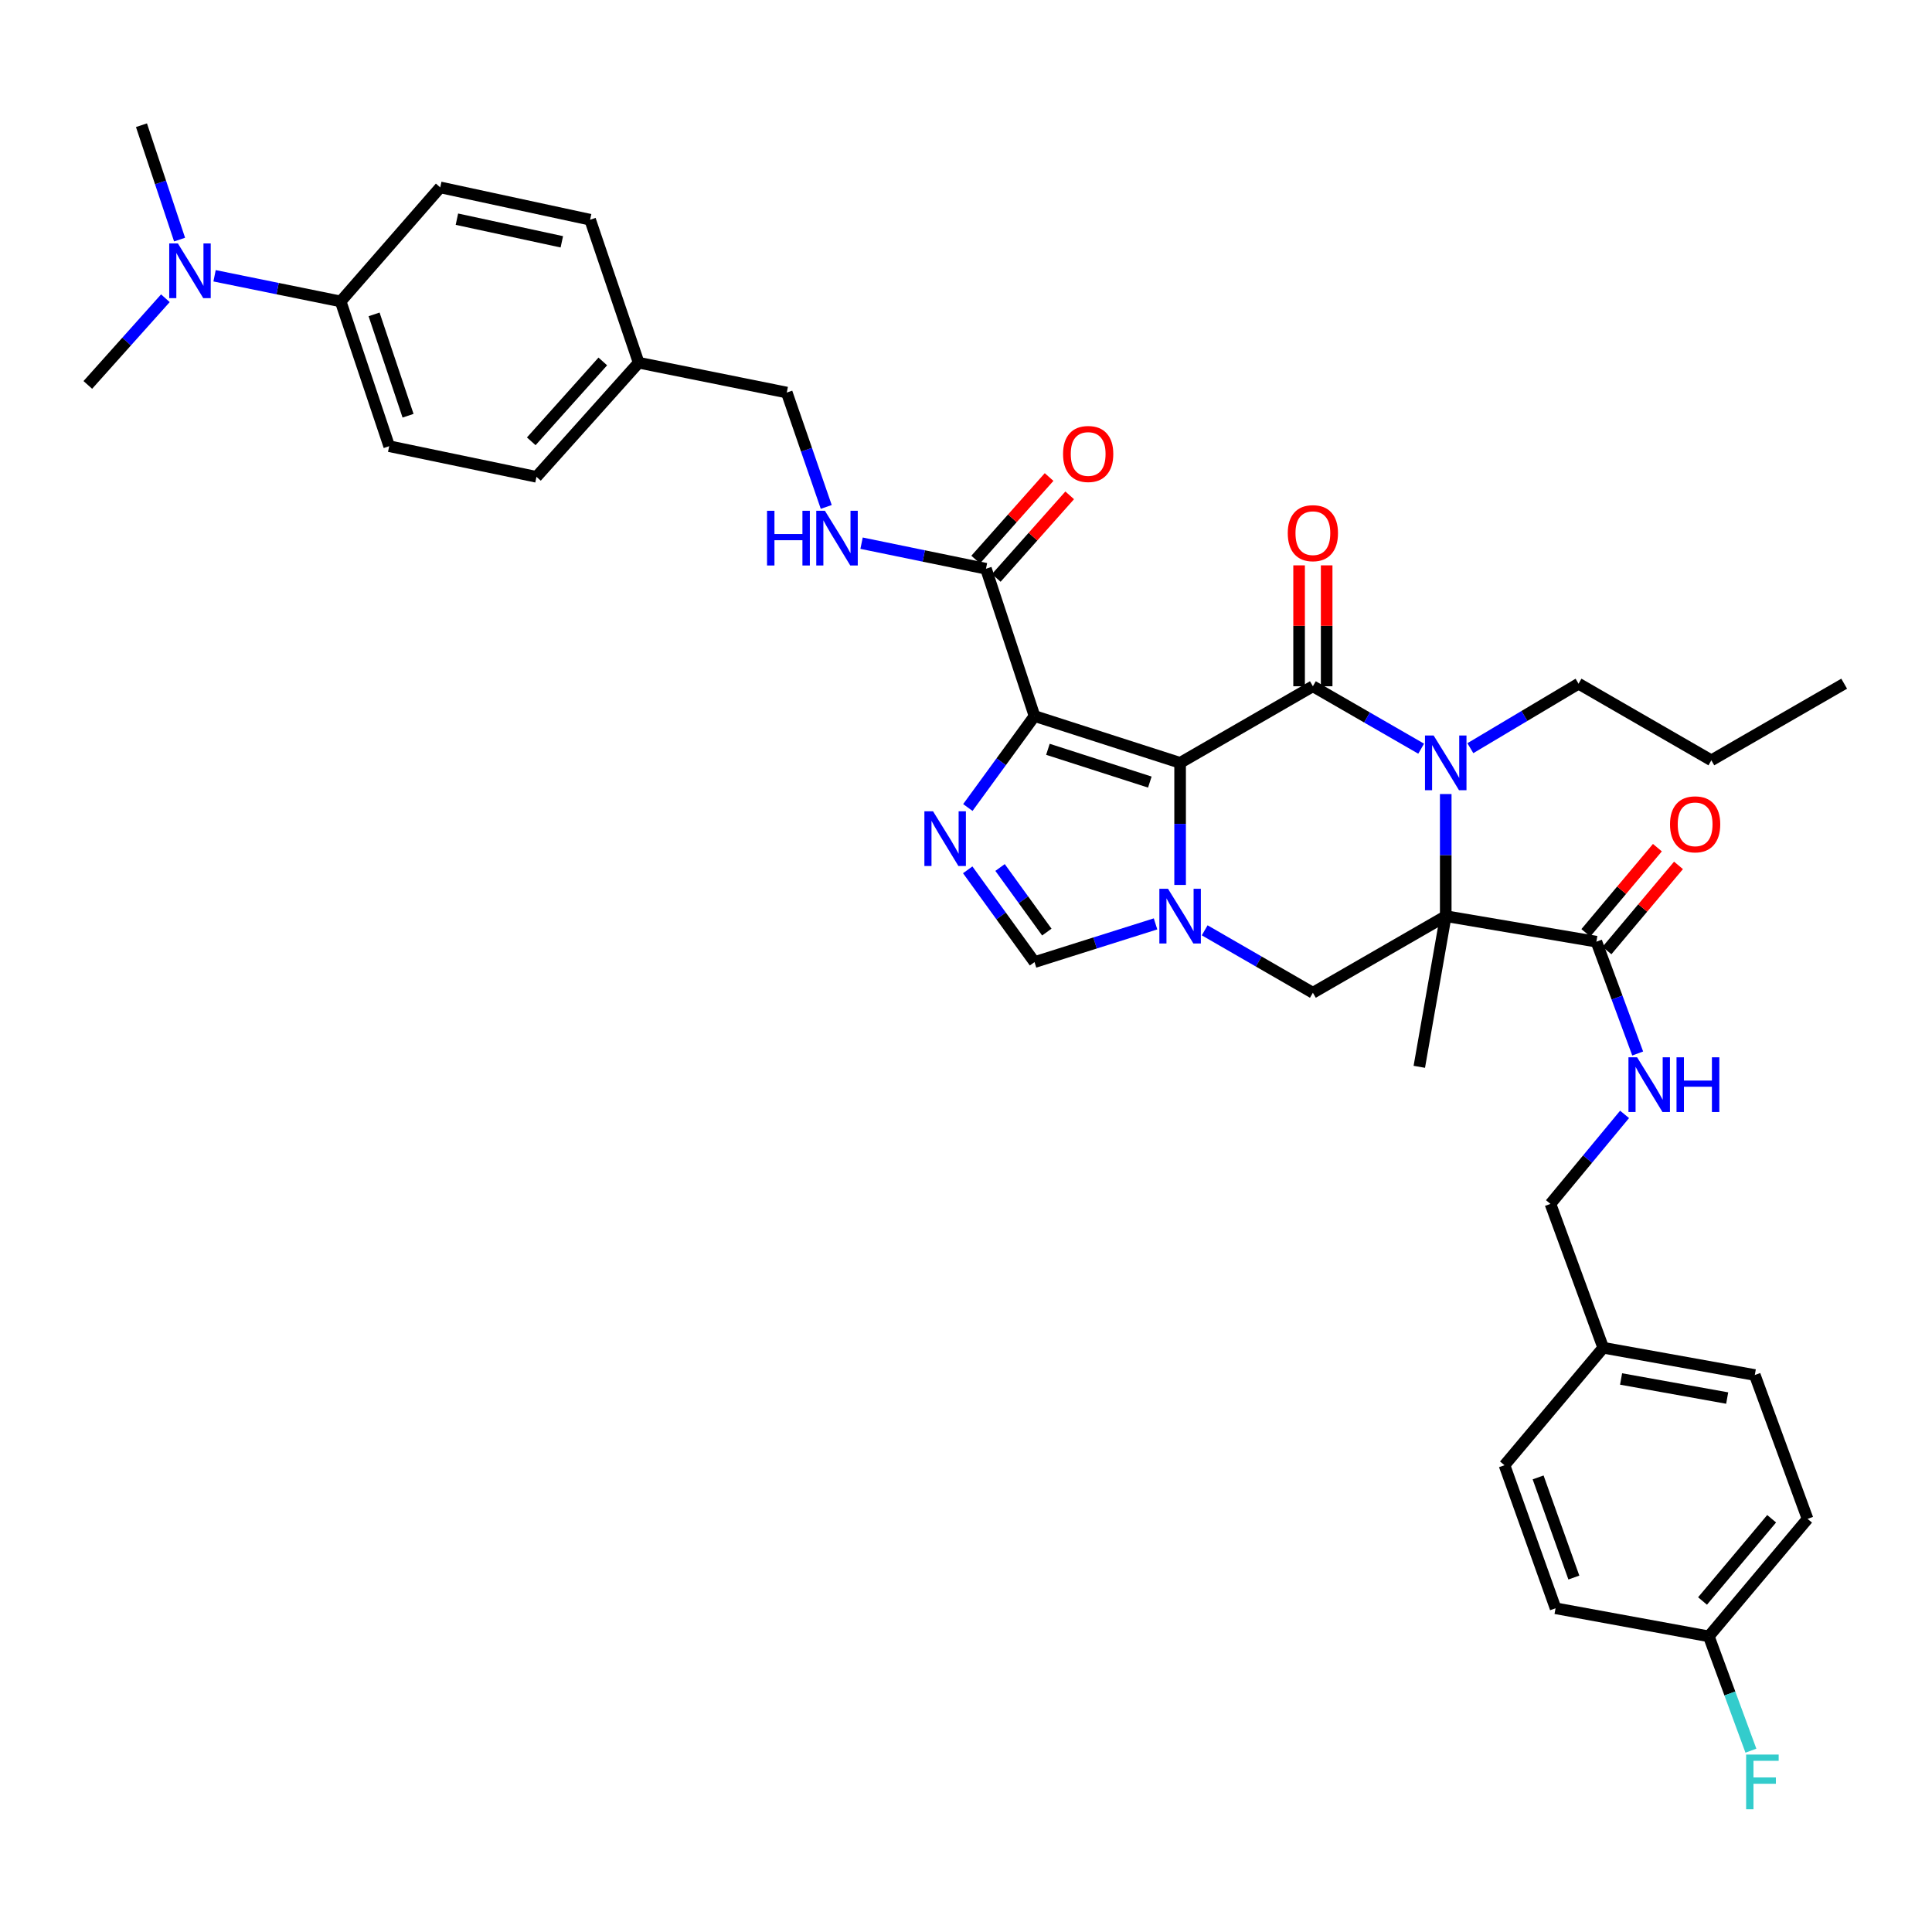<?xml version='1.0' encoding='iso-8859-1'?>
<svg version='1.1' baseProfile='full'
              xmlns='http://www.w3.org/2000/svg'
                      xmlns:rdkit='http://www.rdkit.org/xml'
                      xmlns:xlink='http://www.w3.org/1999/xlink'
                  xml:space='preserve'
width='1000px' height='1000px' viewBox='0 0 1000 1000'>
<!-- END OF HEADER -->
<rect style='opacity:1.0;fill:#FFFFFF;stroke:none' width='1000' height='1000' x='0' y='0'> </rect>
<path class='bond-0' d='M 610.822,394.854 L 679.543,355.21' style='fill:none;fill-rule:evenodd;stroke:#000000;stroke-width:6px;stroke-linecap:butt;stroke-linejoin:miter;stroke-opacity:1' />
<path class='bond-1' d='M 610.822,394.854 L 535.466,370.621' style='fill:none;fill-rule:evenodd;stroke:#000000;stroke-width:6px;stroke-linecap:butt;stroke-linejoin:miter;stroke-opacity:1' />
<path class='bond-1' d='M 595.15,404.803 L 542.401,387.84' style='fill:none;fill-rule:evenodd;stroke:#000000;stroke-width:6px;stroke-linecap:butt;stroke-linejoin:miter;stroke-opacity:1' />
<path class='bond-3' d='M 610.822,394.854 L 610.822,426.45' style='fill:none;fill-rule:evenodd;stroke:#000000;stroke-width:6px;stroke-linecap:butt;stroke-linejoin:miter;stroke-opacity:1' />
<path class='bond-3' d='M 610.822,426.45 L 610.822,458.046' style='fill:none;fill-rule:evenodd;stroke:#0000FF;stroke-width:6px;stroke-linecap:butt;stroke-linejoin:miter;stroke-opacity:1' />
<path class='bond-4' d='M 679.543,355.21 L 707.565,371.365' style='fill:none;fill-rule:evenodd;stroke:#000000;stroke-width:6px;stroke-linecap:butt;stroke-linejoin:miter;stroke-opacity:1' />
<path class='bond-4' d='M 707.565,371.365 L 735.587,387.519' style='fill:none;fill-rule:evenodd;stroke:#0000FF;stroke-width:6px;stroke-linecap:butt;stroke-linejoin:miter;stroke-opacity:1' />
<path class='bond-12' d='M 686.678,355.21 L 686.678,323.918' style='fill:none;fill-rule:evenodd;stroke:#000000;stroke-width:6px;stroke-linecap:butt;stroke-linejoin:miter;stroke-opacity:1' />
<path class='bond-12' d='M 686.678,323.918 L 686.678,292.626' style='fill:none;fill-rule:evenodd;stroke:#FF0000;stroke-width:6px;stroke-linecap:butt;stroke-linejoin:miter;stroke-opacity:1' />
<path class='bond-12' d='M 672.409,355.21 L 672.409,323.918' style='fill:none;fill-rule:evenodd;stroke:#000000;stroke-width:6px;stroke-linecap:butt;stroke-linejoin:miter;stroke-opacity:1' />
<path class='bond-12' d='M 672.409,323.918 L 672.409,292.626' style='fill:none;fill-rule:evenodd;stroke:#FF0000;stroke-width:6px;stroke-linecap:butt;stroke-linejoin:miter;stroke-opacity:1' />
<path class='bond-5' d='M 535.466,370.621 L 518.211,394.292' style='fill:none;fill-rule:evenodd;stroke:#000000;stroke-width:6px;stroke-linecap:butt;stroke-linejoin:miter;stroke-opacity:1' />
<path class='bond-5' d='M 518.211,394.292 L 500.956,417.962' style='fill:none;fill-rule:evenodd;stroke:#0000FF;stroke-width:6px;stroke-linecap:butt;stroke-linejoin:miter;stroke-opacity:1' />
<path class='bond-9' d='M 535.466,370.621 L 510.337,294.385' style='fill:none;fill-rule:evenodd;stroke:#000000;stroke-width:6px;stroke-linecap:butt;stroke-linejoin:miter;stroke-opacity:1' />
<path class='bond-2' d='M 748.312,474.19 L 679.543,513.849' style='fill:none;fill-rule:evenodd;stroke:#000000;stroke-width:6px;stroke-linecap:butt;stroke-linejoin:miter;stroke-opacity:1' />
<path class='bond-8' d='M 748.312,474.19 L 826.291,487.412' style='fill:none;fill-rule:evenodd;stroke:#000000;stroke-width:6px;stroke-linecap:butt;stroke-linejoin:miter;stroke-opacity:1' />
<path class='bond-19' d='M 748.312,474.19 L 734.629,552.185' style='fill:none;fill-rule:evenodd;stroke:#000000;stroke-width:6px;stroke-linecap:butt;stroke-linejoin:miter;stroke-opacity:1' />
<path class='bond-38' d='M 748.312,474.19 L 748.312,442.594' style='fill:none;fill-rule:evenodd;stroke:#000000;stroke-width:6px;stroke-linecap:butt;stroke-linejoin:miter;stroke-opacity:1' />
<path class='bond-38' d='M 748.312,442.594 L 748.312,410.998' style='fill:none;fill-rule:evenodd;stroke:#0000FF;stroke-width:6px;stroke-linecap:butt;stroke-linejoin:miter;stroke-opacity:1' />
<path class='bond-6' d='M 623.546,481.533 L 651.544,497.691' style='fill:none;fill-rule:evenodd;stroke:#0000FF;stroke-width:6px;stroke-linecap:butt;stroke-linejoin:miter;stroke-opacity:1' />
<path class='bond-6' d='M 651.544,497.691 L 679.543,513.849' style='fill:none;fill-rule:evenodd;stroke:#000000;stroke-width:6px;stroke-linecap:butt;stroke-linejoin:miter;stroke-opacity:1' />
<path class='bond-7' d='M 598.107,478.204 L 566.786,488.091' style='fill:none;fill-rule:evenodd;stroke:#0000FF;stroke-width:6px;stroke-linecap:butt;stroke-linejoin:miter;stroke-opacity:1' />
<path class='bond-7' d='M 566.786,488.091 L 535.466,497.979' style='fill:none;fill-rule:evenodd;stroke:#000000;stroke-width:6px;stroke-linecap:butt;stroke-linejoin:miter;stroke-opacity:1' />
<path class='bond-20' d='M 761.052,387.26 L 789.054,370.569' style='fill:none;fill-rule:evenodd;stroke:#0000FF;stroke-width:6px;stroke-linecap:butt;stroke-linejoin:miter;stroke-opacity:1' />
<path class='bond-20' d='M 789.054,370.569 L 817.056,353.879' style='fill:none;fill-rule:evenodd;stroke:#000000;stroke-width:6px;stroke-linecap:butt;stroke-linejoin:miter;stroke-opacity:1' />
<path class='bond-37' d='M 500.884,450.218 L 518.175,474.099' style='fill:none;fill-rule:evenodd;stroke:#0000FF;stroke-width:6px;stroke-linecap:butt;stroke-linejoin:miter;stroke-opacity:1' />
<path class='bond-37' d='M 518.175,474.099 L 535.466,497.979' style='fill:none;fill-rule:evenodd;stroke:#000000;stroke-width:6px;stroke-linecap:butt;stroke-linejoin:miter;stroke-opacity:1' />
<path class='bond-37' d='M 517.629,449.014 L 529.732,465.73' style='fill:none;fill-rule:evenodd;stroke:#0000FF;stroke-width:6px;stroke-linecap:butt;stroke-linejoin:miter;stroke-opacity:1' />
<path class='bond-37' d='M 529.732,465.73 L 541.836,482.447' style='fill:none;fill-rule:evenodd;stroke:#000000;stroke-width:6px;stroke-linecap:butt;stroke-linejoin:miter;stroke-opacity:1' />
<path class='bond-10' d='M 826.291,487.412 L 836.979,516.35' style='fill:none;fill-rule:evenodd;stroke:#000000;stroke-width:6px;stroke-linecap:butt;stroke-linejoin:miter;stroke-opacity:1' />
<path class='bond-10' d='M 836.979,516.35 L 847.666,545.288' style='fill:none;fill-rule:evenodd;stroke:#0000FF;stroke-width:6px;stroke-linecap:butt;stroke-linejoin:miter;stroke-opacity:1' />
<path class='bond-15' d='M 831.754,492.002 L 850.272,469.962' style='fill:none;fill-rule:evenodd;stroke:#000000;stroke-width:6px;stroke-linecap:butt;stroke-linejoin:miter;stroke-opacity:1' />
<path class='bond-15' d='M 850.272,469.962 L 868.79,447.922' style='fill:none;fill-rule:evenodd;stroke:#FF0000;stroke-width:6px;stroke-linecap:butt;stroke-linejoin:miter;stroke-opacity:1' />
<path class='bond-15' d='M 820.829,482.823 L 839.347,460.783' style='fill:none;fill-rule:evenodd;stroke:#000000;stroke-width:6px;stroke-linecap:butt;stroke-linejoin:miter;stroke-opacity:1' />
<path class='bond-15' d='M 839.347,460.783 L 857.865,438.743' style='fill:none;fill-rule:evenodd;stroke:#FF0000;stroke-width:6px;stroke-linecap:butt;stroke-linejoin:miter;stroke-opacity:1' />
<path class='bond-11' d='M 510.337,294.385 L 478.141,287.768' style='fill:none;fill-rule:evenodd;stroke:#000000;stroke-width:6px;stroke-linecap:butt;stroke-linejoin:miter;stroke-opacity:1' />
<path class='bond-11' d='M 478.141,287.768 L 445.945,281.15' style='fill:none;fill-rule:evenodd;stroke:#0000FF;stroke-width:6px;stroke-linecap:butt;stroke-linejoin:miter;stroke-opacity:1' />
<path class='bond-16' d='M 515.668,299.126 L 534.67,277.758' style='fill:none;fill-rule:evenodd;stroke:#000000;stroke-width:6px;stroke-linecap:butt;stroke-linejoin:miter;stroke-opacity:1' />
<path class='bond-16' d='M 534.67,277.758 L 553.671,256.39' style='fill:none;fill-rule:evenodd;stroke:#FF0000;stroke-width:6px;stroke-linecap:butt;stroke-linejoin:miter;stroke-opacity:1' />
<path class='bond-16' d='M 505.006,289.644 L 524.007,268.276' style='fill:none;fill-rule:evenodd;stroke:#000000;stroke-width:6px;stroke-linecap:butt;stroke-linejoin:miter;stroke-opacity:1' />
<path class='bond-16' d='M 524.007,268.276 L 543.009,246.908' style='fill:none;fill-rule:evenodd;stroke:#FF0000;stroke-width:6px;stroke-linecap:butt;stroke-linejoin:miter;stroke-opacity:1' />
<path class='bond-21' d='M 840.881,576.806 L 821.695,599.97' style='fill:none;fill-rule:evenodd;stroke:#0000FF;stroke-width:6px;stroke-linecap:butt;stroke-linejoin:miter;stroke-opacity:1' />
<path class='bond-21' d='M 821.695,599.97 L 802.51,623.134' style='fill:none;fill-rule:evenodd;stroke:#000000;stroke-width:6px;stroke-linecap:butt;stroke-linejoin:miter;stroke-opacity:1' />
<path class='bond-22' d='M 427.662,262.385 L 417.445,232.784' style='fill:none;fill-rule:evenodd;stroke:#0000FF;stroke-width:6px;stroke-linecap:butt;stroke-linejoin:miter;stroke-opacity:1' />
<path class='bond-22' d='M 417.445,232.784 L 407.228,203.182' style='fill:none;fill-rule:evenodd;stroke:#000000;stroke-width:6px;stroke-linecap:butt;stroke-linejoin:miter;stroke-opacity:1' />
<path class='bond-13' d='M 176.325,156.024 L 201.446,230.951' style='fill:none;fill-rule:evenodd;stroke:#000000;stroke-width:6px;stroke-linecap:butt;stroke-linejoin:miter;stroke-opacity:1' />
<path class='bond-13' d='M 193.622,162.727 L 211.207,215.176' style='fill:none;fill-rule:evenodd;stroke:#000000;stroke-width:6px;stroke-linecap:butt;stroke-linejoin:miter;stroke-opacity:1' />
<path class='bond-14' d='M 176.325,156.024 L 143.692,149.384' style='fill:none;fill-rule:evenodd;stroke:#000000;stroke-width:6px;stroke-linecap:butt;stroke-linejoin:miter;stroke-opacity:1' />
<path class='bond-14' d='M 143.692,149.384 L 111.059,142.744' style='fill:none;fill-rule:evenodd;stroke:#0000FF;stroke-width:6px;stroke-linecap:butt;stroke-linejoin:miter;stroke-opacity:1' />
<path class='bond-39' d='M 176.325,156.024 L 227.867,96.99' style='fill:none;fill-rule:evenodd;stroke:#000000;stroke-width:6px;stroke-linecap:butt;stroke-linejoin:miter;stroke-opacity:1' />
<path class='bond-33' d='M 85.607,154.369 L 65.531,176.802' style='fill:none;fill-rule:evenodd;stroke:#0000FF;stroke-width:6px;stroke-linecap:butt;stroke-linejoin:miter;stroke-opacity:1' />
<path class='bond-33' d='M 65.531,176.802 L 45.455,199.235' style='fill:none;fill-rule:evenodd;stroke:#000000;stroke-width:6px;stroke-linecap:butt;stroke-linejoin:miter;stroke-opacity:1' />
<path class='bond-34' d='M 92.949,124.008 L 83.086,94.411' style='fill:none;fill-rule:evenodd;stroke:#0000FF;stroke-width:6px;stroke-linecap:butt;stroke-linejoin:miter;stroke-opacity:1' />
<path class='bond-34' d='M 83.086,94.411 L 73.224,64.813' style='fill:none;fill-rule:evenodd;stroke:#000000;stroke-width:6px;stroke-linecap:butt;stroke-linejoin:miter;stroke-opacity:1' />
<path class='bond-17' d='M 227.867,96.99 L 305.443,113.724' style='fill:none;fill-rule:evenodd;stroke:#000000;stroke-width:6px;stroke-linecap:butt;stroke-linejoin:miter;stroke-opacity:1' />
<path class='bond-17' d='M 236.495,113.448 L 290.798,125.162' style='fill:none;fill-rule:evenodd;stroke:#000000;stroke-width:6px;stroke-linecap:butt;stroke-linejoin:miter;stroke-opacity:1' />
<path class='bond-18' d='M 201.446,230.951 L 277.674,246.806' style='fill:none;fill-rule:evenodd;stroke:#000000;stroke-width:6px;stroke-linecap:butt;stroke-linejoin:miter;stroke-opacity:1' />
<path class='bond-35' d='M 817.056,353.879 L 885.793,393.538' style='fill:none;fill-rule:evenodd;stroke:#000000;stroke-width:6px;stroke-linecap:butt;stroke-linejoin:miter;stroke-opacity:1' />
<path class='bond-25' d='M 802.51,623.134 L 829.827,697.594' style='fill:none;fill-rule:evenodd;stroke:#000000;stroke-width:6px;stroke-linecap:butt;stroke-linejoin:miter;stroke-opacity:1' />
<path class='bond-24' d='M 407.228,203.182 L 330.572,187.74' style='fill:none;fill-rule:evenodd;stroke:#000000;stroke-width:6px;stroke-linecap:butt;stroke-linejoin:miter;stroke-opacity:1' />
<path class='bond-23' d='M 884.485,846.974 L 935.592,786.164' style='fill:none;fill-rule:evenodd;stroke:#000000;stroke-width:6px;stroke-linecap:butt;stroke-linejoin:miter;stroke-opacity:1' />
<path class='bond-23' d='M 881.227,828.672 L 917.002,786.105' style='fill:none;fill-rule:evenodd;stroke:#000000;stroke-width:6px;stroke-linecap:butt;stroke-linejoin:miter;stroke-opacity:1' />
<path class='bond-28' d='M 884.485,846.974 L 895.374,876.56' style='fill:none;fill-rule:evenodd;stroke:#000000;stroke-width:6px;stroke-linecap:butt;stroke-linejoin:miter;stroke-opacity:1' />
<path class='bond-28' d='M 895.374,876.56 L 906.264,906.147' style='fill:none;fill-rule:evenodd;stroke:#33CCCC;stroke-width:6px;stroke-linecap:butt;stroke-linejoin:miter;stroke-opacity:1' />
<path class='bond-40' d='M 884.485,846.974 L 805.157,832.443' style='fill:none;fill-rule:evenodd;stroke:#000000;stroke-width:6px;stroke-linecap:butt;stroke-linejoin:miter;stroke-opacity:1' />
<path class='bond-26' d='M 330.572,187.74 L 305.443,113.724' style='fill:none;fill-rule:evenodd;stroke:#000000;stroke-width:6px;stroke-linecap:butt;stroke-linejoin:miter;stroke-opacity:1' />
<path class='bond-27' d='M 330.572,187.74 L 277.674,246.806' style='fill:none;fill-rule:evenodd;stroke:#000000;stroke-width:6px;stroke-linecap:butt;stroke-linejoin:miter;stroke-opacity:1' />
<path class='bond-27' d='M 312.008,187.081 L 274.979,228.427' style='fill:none;fill-rule:evenodd;stroke:#000000;stroke-width:6px;stroke-linecap:butt;stroke-linejoin:miter;stroke-opacity:1' />
<path class='bond-31' d='M 829.827,697.594 L 778.72,758.395' style='fill:none;fill-rule:evenodd;stroke:#000000;stroke-width:6px;stroke-linecap:butt;stroke-linejoin:miter;stroke-opacity:1' />
<path class='bond-32' d='M 829.827,697.594 L 908.282,711.704' style='fill:none;fill-rule:evenodd;stroke:#000000;stroke-width:6px;stroke-linecap:butt;stroke-linejoin:miter;stroke-opacity:1' />
<path class='bond-32' d='M 839.069,713.754 L 893.988,723.631' style='fill:none;fill-rule:evenodd;stroke:#000000;stroke-width:6px;stroke-linecap:butt;stroke-linejoin:miter;stroke-opacity:1' />
<path class='bond-29' d='M 805.157,832.443 L 778.72,758.395' style='fill:none;fill-rule:evenodd;stroke:#000000;stroke-width:6px;stroke-linecap:butt;stroke-linejoin:miter;stroke-opacity:1' />
<path class='bond-29' d='M 814.63,816.538 L 796.124,764.705' style='fill:none;fill-rule:evenodd;stroke:#000000;stroke-width:6px;stroke-linecap:butt;stroke-linejoin:miter;stroke-opacity:1' />
<path class='bond-30' d='M 935.592,786.164 L 908.282,711.704' style='fill:none;fill-rule:evenodd;stroke:#000000;stroke-width:6px;stroke-linecap:butt;stroke-linejoin:miter;stroke-opacity:1' />
<path class='bond-36' d='M 885.793,393.538 L 954.545,353.879' style='fill:none;fill-rule:evenodd;stroke:#000000;stroke-width:6px;stroke-linecap:butt;stroke-linejoin:miter;stroke-opacity:1' />
<path  class='atom-4' d='M 604.562 460.03
L 613.842 475.03
Q 614.762 476.51, 616.242 479.19
Q 617.722 481.87, 617.802 482.03
L 617.802 460.03
L 621.562 460.03
L 621.562 488.35
L 617.682 488.35
L 607.722 471.95
Q 606.562 470.03, 605.322 467.83
Q 604.122 465.63, 603.762 464.95
L 603.762 488.35
L 600.082 488.35
L 600.082 460.03
L 604.562 460.03
' fill='#0000FF'/>
<path  class='atom-5' d='M 742.052 380.694
L 751.332 395.694
Q 752.252 397.174, 753.732 399.854
Q 755.212 402.534, 755.292 402.694
L 755.292 380.694
L 759.052 380.694
L 759.052 409.014
L 755.172 409.014
L 745.212 392.614
Q 744.052 390.694, 742.812 388.494
Q 741.612 386.294, 741.252 385.614
L 741.252 409.014
L 737.572 409.014
L 737.572 380.694
L 742.052 380.694
' fill='#0000FF'/>
<path  class='atom-6' d='M 482.943 419.926
L 492.223 434.926
Q 493.143 436.406, 494.623 439.086
Q 496.103 441.766, 496.183 441.926
L 496.183 419.926
L 499.943 419.926
L 499.943 448.246
L 496.063 448.246
L 486.103 431.846
Q 484.943 429.926, 483.703 427.726
Q 482.503 425.526, 482.143 424.846
L 482.143 448.246
L 478.463 448.246
L 478.463 419.926
L 482.943 419.926
' fill='#0000FF'/>
<path  class='atom-11' d='M 847.364 547.26
L 856.644 562.26
Q 857.564 563.74, 859.044 566.42
Q 860.524 569.1, 860.604 569.26
L 860.604 547.26
L 864.364 547.26
L 864.364 575.58
L 860.484 575.58
L 850.524 559.18
Q 849.364 557.26, 848.124 555.06
Q 846.924 552.86, 846.564 552.18
L 846.564 575.58
L 842.884 575.58
L 842.884 547.26
L 847.364 547.26
' fill='#0000FF'/>
<path  class='atom-11' d='M 867.764 547.26
L 871.604 547.26
L 871.604 559.3
L 886.084 559.3
L 886.084 547.26
L 889.924 547.26
L 889.924 575.58
L 886.084 575.58
L 886.084 562.5
L 871.604 562.5
L 871.604 575.58
L 867.764 575.58
L 867.764 547.26
' fill='#0000FF'/>
<path  class='atom-12' d='M 397.017 264.378
L 400.857 264.378
L 400.857 276.418
L 415.337 276.418
L 415.337 264.378
L 419.177 264.378
L 419.177 292.698
L 415.337 292.698
L 415.337 279.618
L 400.857 279.618
L 400.857 292.698
L 397.017 292.698
L 397.017 264.378
' fill='#0000FF'/>
<path  class='atom-12' d='M 426.977 264.378
L 436.257 279.378
Q 437.177 280.858, 438.657 283.538
Q 440.137 286.218, 440.217 286.378
L 440.217 264.378
L 443.977 264.378
L 443.977 292.698
L 440.097 292.698
L 430.137 276.298
Q 428.977 274.378, 427.737 272.178
Q 426.537 269.978, 426.177 269.298
L 426.177 292.698
L 422.497 292.698
L 422.497 264.378
L 426.977 264.378
' fill='#0000FF'/>
<path  class='atom-13' d='M 666.543 275.963
Q 666.543 269.163, 669.903 265.363
Q 673.263 261.563, 679.543 261.563
Q 685.823 261.563, 689.183 265.363
Q 692.543 269.163, 692.543 275.963
Q 692.543 282.843, 689.143 286.763
Q 685.743 290.643, 679.543 290.643
Q 673.303 290.643, 669.903 286.763
Q 666.543 282.883, 666.543 275.963
M 679.543 287.443
Q 683.863 287.443, 686.183 284.563
Q 688.543 281.643, 688.543 275.963
Q 688.543 270.403, 686.183 267.603
Q 683.863 264.763, 679.543 264.763
Q 675.223 264.763, 672.863 267.563
Q 670.543 270.363, 670.543 275.963
Q 670.543 281.683, 672.863 284.563
Q 675.223 287.443, 679.543 287.443
' fill='#FF0000'/>
<path  class='atom-15' d='M 92.069 125.993
L 101.349 140.993
Q 102.269 142.473, 103.749 145.153
Q 105.229 147.833, 105.309 147.993
L 105.309 125.993
L 109.069 125.993
L 109.069 154.313
L 105.189 154.313
L 95.229 137.913
Q 94.069 135.993, 92.829 133.793
Q 91.629 131.593, 91.269 130.913
L 91.269 154.313
L 87.589 154.313
L 87.589 125.993
L 92.069 125.993
' fill='#0000FF'/>
<path  class='atom-16' d='M 864.398 426.667
Q 864.398 419.867, 867.758 416.067
Q 871.118 412.267, 877.398 412.267
Q 883.678 412.267, 887.038 416.067
Q 890.398 419.867, 890.398 426.667
Q 890.398 433.547, 886.998 437.467
Q 883.598 441.347, 877.398 441.347
Q 871.158 441.347, 867.758 437.467
Q 864.398 433.587, 864.398 426.667
M 877.398 438.147
Q 881.718 438.147, 884.038 435.267
Q 886.398 432.347, 886.398 426.667
Q 886.398 421.107, 884.038 418.307
Q 881.718 415.467, 877.398 415.467
Q 873.078 415.467, 870.718 418.267
Q 868.398 421.067, 868.398 426.667
Q 868.398 432.387, 870.718 435.267
Q 873.078 438.147, 877.398 438.147
' fill='#FF0000'/>
<path  class='atom-17' d='M 550.235 234.979
Q 550.235 228.179, 553.595 224.379
Q 556.955 220.579, 563.235 220.579
Q 569.515 220.579, 572.875 224.379
Q 576.235 228.179, 576.235 234.979
Q 576.235 241.859, 572.835 245.779
Q 569.435 249.659, 563.235 249.659
Q 556.995 249.659, 553.595 245.779
Q 550.235 241.899, 550.235 234.979
M 563.235 246.459
Q 567.555 246.459, 569.875 243.579
Q 572.235 240.659, 572.235 234.979
Q 572.235 229.419, 569.875 226.619
Q 567.555 223.779, 563.235 223.779
Q 558.915 223.779, 556.555 226.579
Q 554.235 229.379, 554.235 234.979
Q 554.235 240.699, 556.555 243.579
Q 558.915 246.459, 563.235 246.459
' fill='#FF0000'/>
<path  class='atom-29' d='M 903.794 908.154
L 920.634 908.154
L 920.634 911.394
L 907.594 911.394
L 907.594 919.994
L 919.194 919.994
L 919.194 923.274
L 907.594 923.274
L 907.594 936.474
L 903.794 936.474
L 903.794 908.154
' fill='#33CCCC'/>
</svg>
